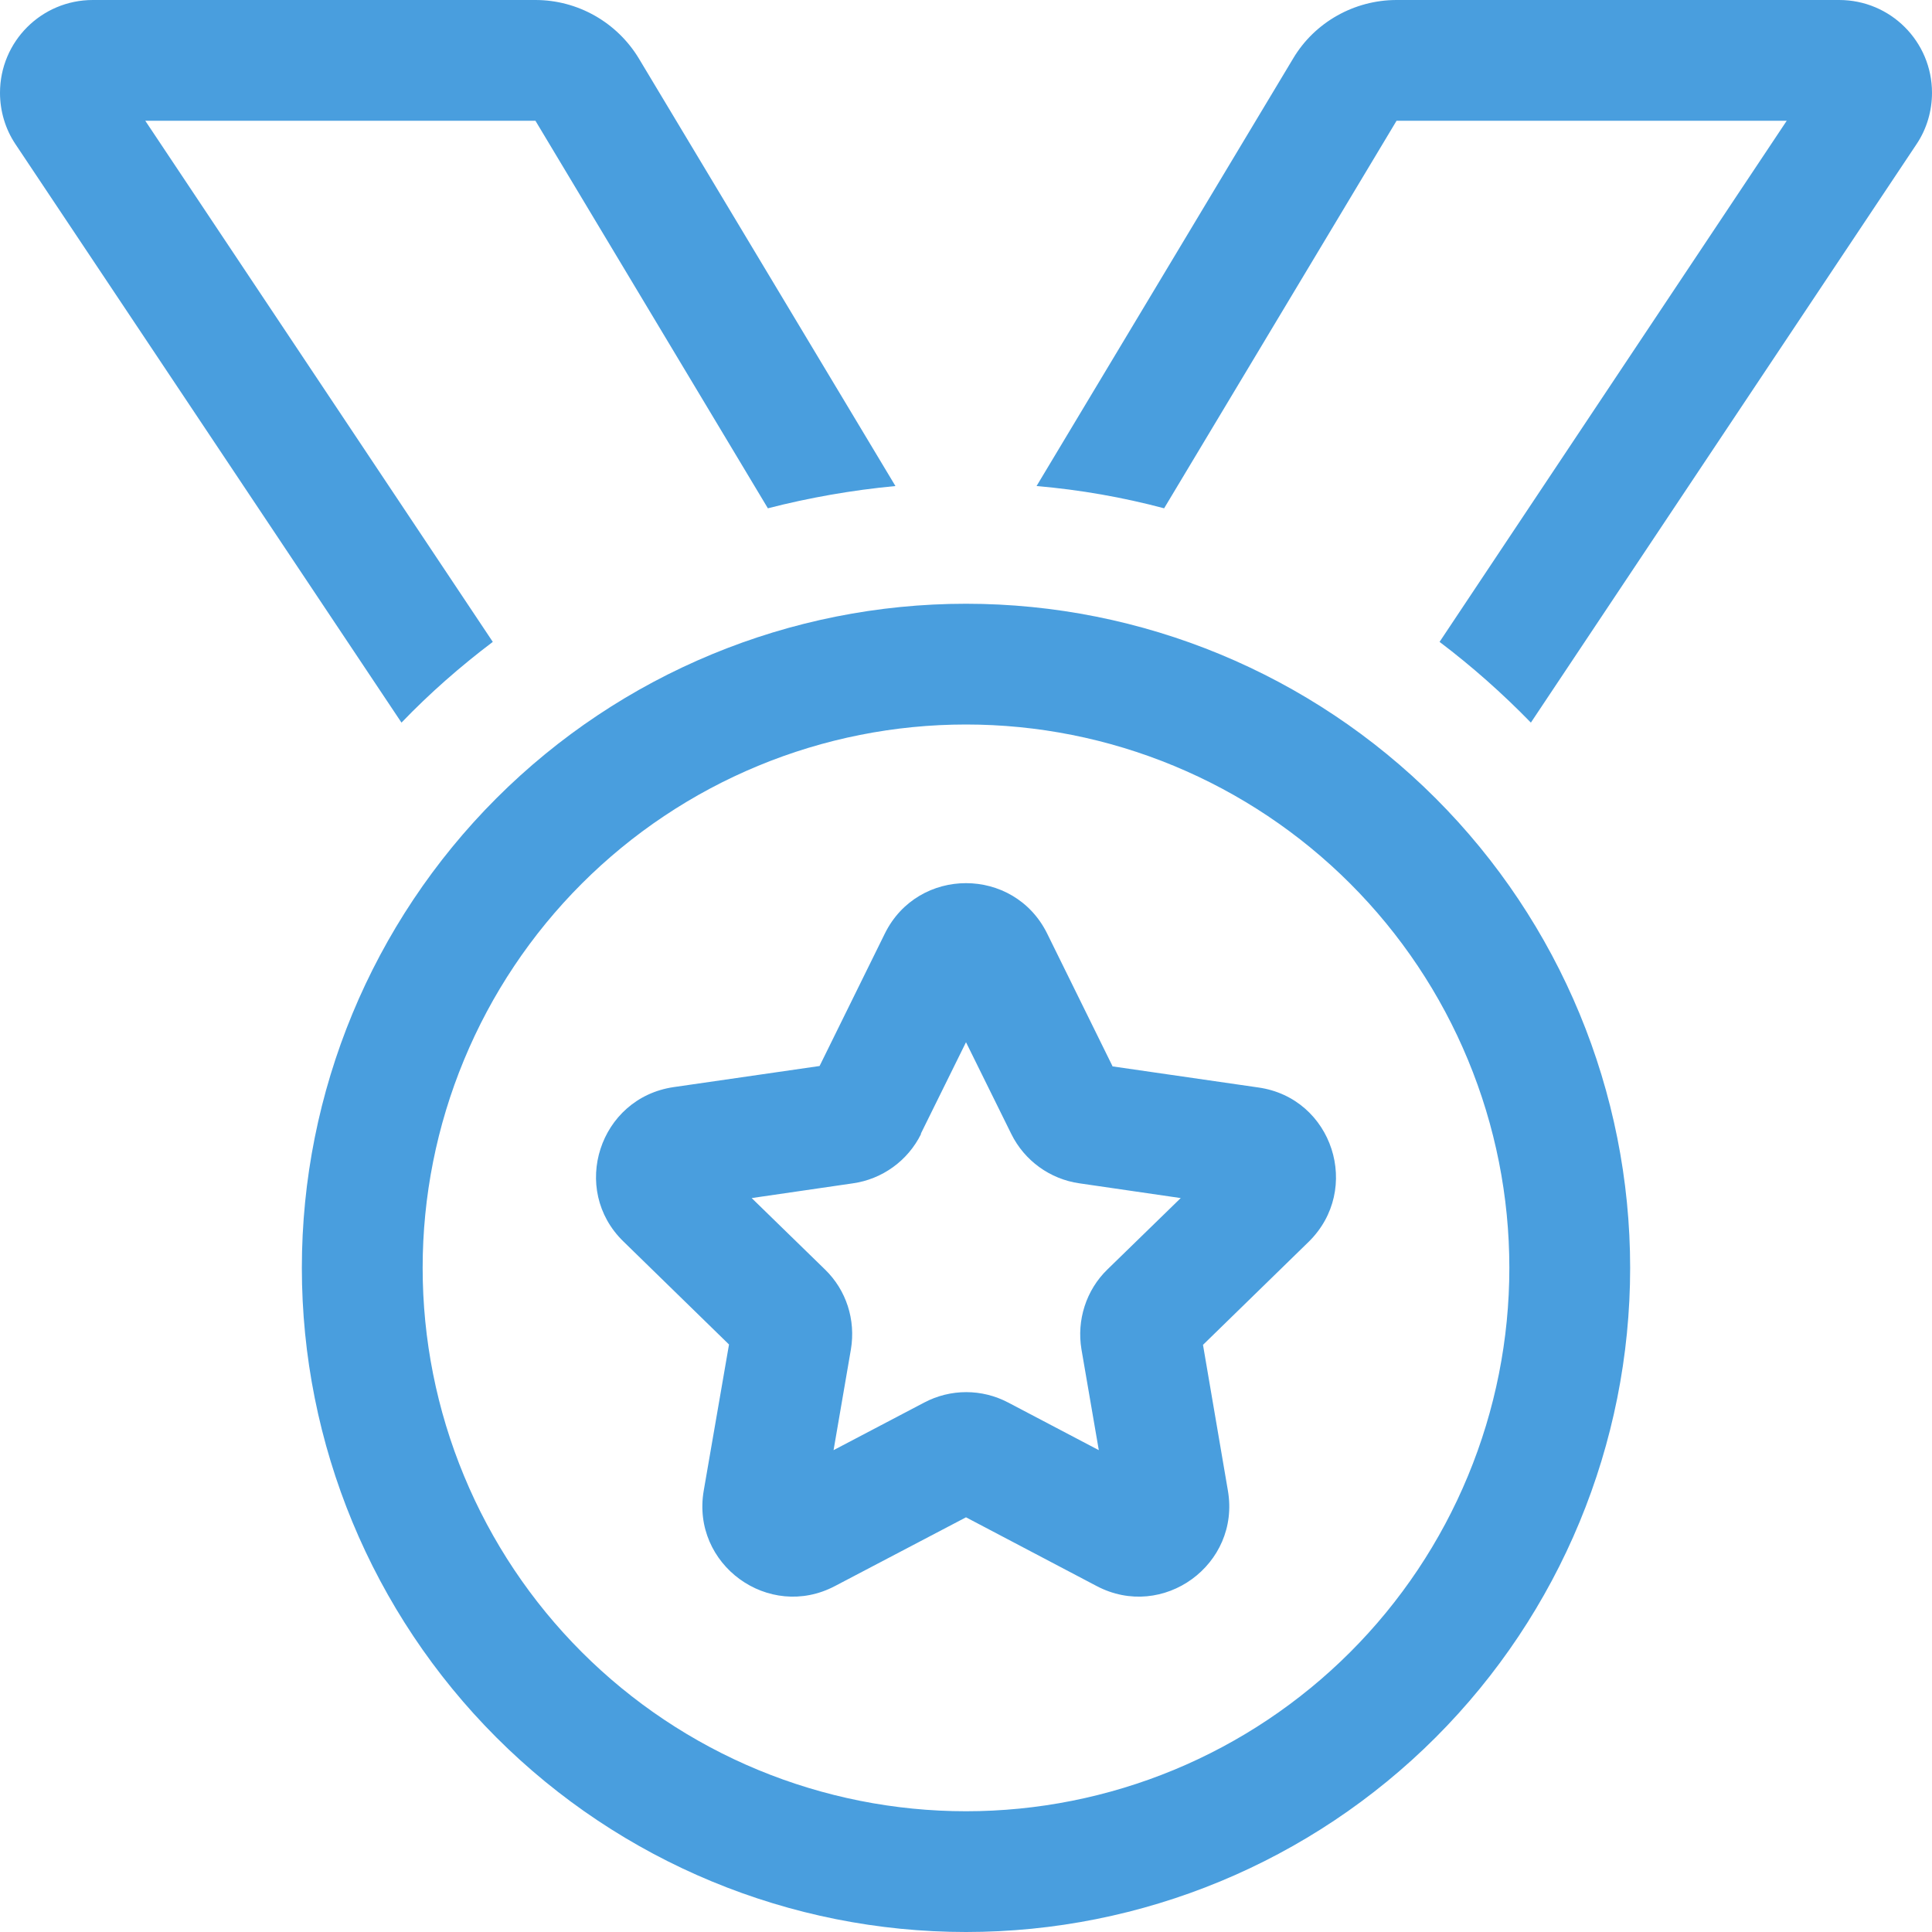 <svg width="42" height="42" viewBox="0 0 42 42" fill="none" xmlns="http://www.w3.org/2000/svg">
<path d="M8.728 15.709C9.343 15.069 10.008 14.487 10.713 13.954L3.158 2.625H11.64L16.693 11.05C17.587 10.82 18.515 10.656 19.466 10.566L13.888 1.271C13.412 0.484 12.559 0 11.64 0H2.018C0.902 0 0 0.902 0 2.018C0 2.412 0.115 2.805 0.336 3.134L8.728 15.709ZM22.534 10.566C23.485 10.648 24.413 10.812 25.307 11.05L30.36 2.625H38.842L31.295 13.954C32 14.487 32.665 15.077 33.28 15.709L41.664 3.134C41.885 2.805 42 2.412 42 2.018C42 0.902 41.098 0 39.982 0H30.36C29.441 0 28.58 0.484 28.112 1.271L22.534 10.566ZM21 15.75C22.551 15.75 24.087 16.055 25.52 16.649C26.954 17.243 28.256 18.113 29.353 19.21C30.45 20.307 31.32 21.609 31.913 23.042C32.507 24.475 32.812 26.011 32.812 27.562C32.812 29.114 32.507 30.65 31.913 32.083C31.32 33.516 30.45 34.818 29.353 35.915C28.256 37.012 26.954 37.882 25.52 38.476C24.087 39.069 22.551 39.375 21 39.375C19.449 39.375 17.913 39.069 16.48 38.476C15.046 37.882 13.744 37.012 12.647 35.915C11.55 34.818 10.68 33.516 10.087 32.083C9.493 30.65 9.188 29.114 9.188 27.562C9.188 26.011 9.493 24.475 10.087 23.042C10.68 21.609 11.55 20.307 12.647 19.21C13.744 18.113 15.046 17.243 16.48 16.649C17.913 16.055 19.449 15.75 21 15.75ZM21 42C24.829 42 28.501 40.479 31.209 37.771C33.916 35.064 35.438 31.392 35.438 27.562C35.438 23.733 33.916 20.061 31.209 17.354C28.501 14.646 24.829 13.125 21 13.125C17.171 13.125 13.499 14.646 10.791 17.354C8.084 20.061 6.562 23.733 6.562 27.562C6.562 31.392 8.084 35.064 10.791 37.771C13.499 40.479 17.171 42 21 42ZM24.183 23.174L22.764 20.294C22.042 18.834 19.958 18.834 19.236 20.294L17.817 23.174L14.643 23.633C13.027 23.871 12.387 25.856 13.552 26.988L15.848 29.228L15.299 32.402C15.02 34.01 16.71 35.241 18.154 34.478L21 32.985L23.838 34.478C25.282 35.241 26.972 34.01 26.693 32.402L26.152 29.236L28.448 26.997C29.613 25.856 28.973 23.871 27.357 23.641L24.183 23.182V23.174ZM20.016 24.65L21 22.657L21.984 24.65C22.271 25.233 22.829 25.635 23.469 25.725L25.668 26.045L24.076 27.595C23.609 28.047 23.404 28.703 23.51 29.334L23.887 31.525L21.919 30.491C21.345 30.188 20.664 30.188 20.09 30.491L18.121 31.525L18.498 29.334C18.605 28.695 18.4 28.047 17.932 27.595L16.341 26.045L18.539 25.725C19.179 25.635 19.737 25.233 20.024 24.65H20.016Z" fill="#499EDE"/>
</svg>
